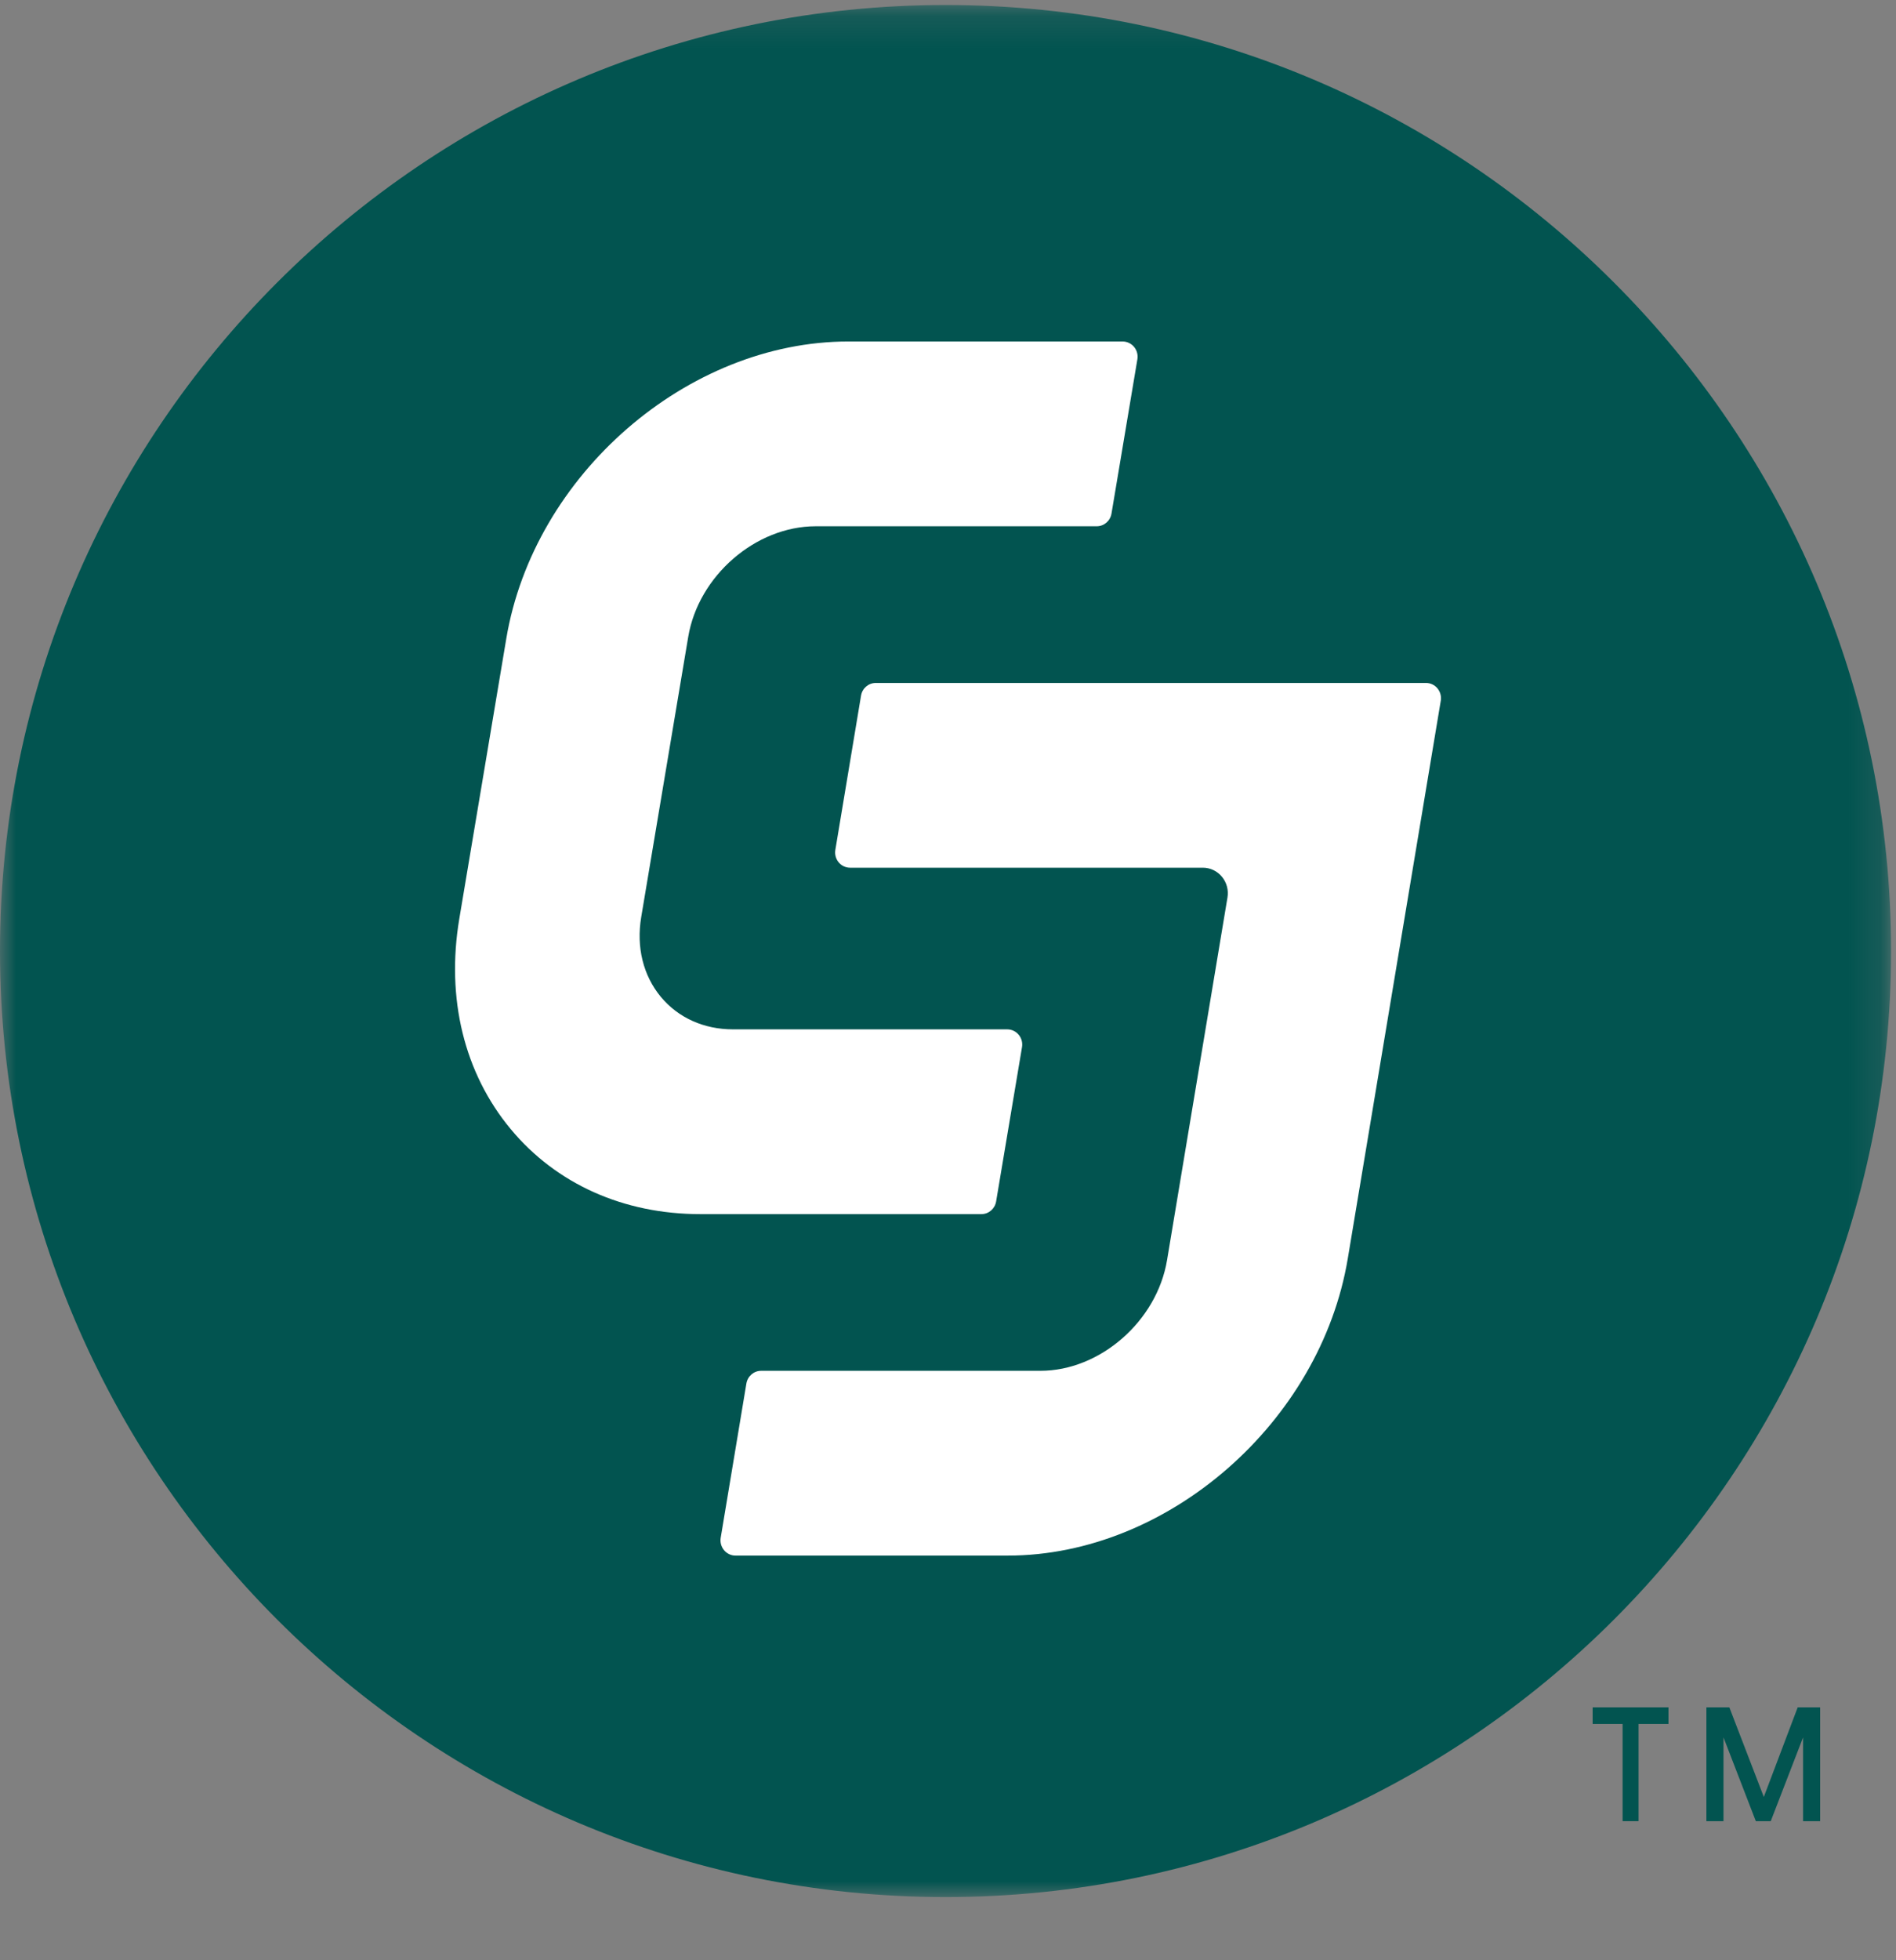 <svg width="60" height="62" viewBox="0 0 60 62" fill="none" xmlns="http://www.w3.org/2000/svg">
<rect x="0" y="0" width="60" height="62" fill="#808080" stroke="none"/>
<mask id="mask0_5466_2452" style="mask-type:luminance" maskUnits="userSpaceOnUse" x="0" y="0" width="60" height="61">
<path d="M0 0.158H59.844V60.002H0V0.158Z" fill="white"/>
</mask>
<g mask="url(#mask0_5466_2452)">
<path fill-rule="evenodd" clip-rule="evenodd" d="M29.924 0.158C13.425 0.158 0 13.579 0 30.08C0 46.579 13.425 60.002 29.924 60.002C46.422 60.002 59.844 46.579 59.844 30.08C59.844 13.579 46.422 0.158 29.924 0.158Z" fill="#025450"/>
</g>
<path fill-rule="evenodd" clip-rule="evenodd" d="M45.128 21.601H27.713C27.483 21.601 27.287 21.769 27.248 22.002L26.435 26.881C26.411 27.021 26.45 27.164 26.539 27.273C26.629 27.382 26.761 27.444 26.9 27.444H38.066C38.299 27.444 38.519 27.549 38.669 27.731C38.82 27.913 38.883 28.152 38.844 28.387L36.932 39.857C36.61 41.787 34.811 43.357 32.923 43.357H24.086C23.855 43.357 23.659 43.526 23.62 43.758L22.807 48.637C22.784 48.778 22.822 48.92 22.912 49.029C23.002 49.138 23.133 49.201 23.272 49.201H31.894C36.962 49.201 41.788 44.985 42.652 39.803L45.594 22.164C45.617 22.023 45.579 21.881 45.489 21.772C45.399 21.663 45.268 21.601 45.128 21.601Z" fill="white"/>
<path fill-rule="evenodd" clip-rule="evenodd" d="M31.523 38L32.342 33.12C32.366 32.98 32.328 32.837 32.237 32.728C32.147 32.619 32.014 32.557 31.874 32.557H23.197C22.275 32.557 21.464 32.192 20.913 31.53C20.353 30.854 20.132 29.957 20.292 29.003L21.779 20.144C22.102 18.214 23.912 16.645 25.813 16.645H34.706C34.938 16.645 35.135 16.476 35.174 16.243L35.993 11.364C36.017 11.224 35.978 11.081 35.888 10.972C35.797 10.863 35.665 10.801 35.525 10.801H26.848C21.748 10.801 16.891 15.017 16.022 20.198L14.535 29.058C14.112 31.578 14.69 33.941 16.161 35.711C17.601 37.446 19.733 38.401 22.162 38.401H31.055C31.288 38.401 31.484 38.232 31.523 38Z" fill="white"/>
<path fill-rule="evenodd" clip-rule="evenodd" d="M52.8 54.001V54.526H51.852V57.601H51.348V54.526H50.4V54.001H52.8Z" fill="#025450"/>
<path fill-rule="evenodd" clip-rule="evenodd" d="M54.726 54.001L55.817 56.835L56.889 54.001H57.6V57.601H57.059V54.952L56.036 57.601H55.564L54.541 54.952V57.601H54V54.001H54.726Z" fill="#025450"/>
</svg>
